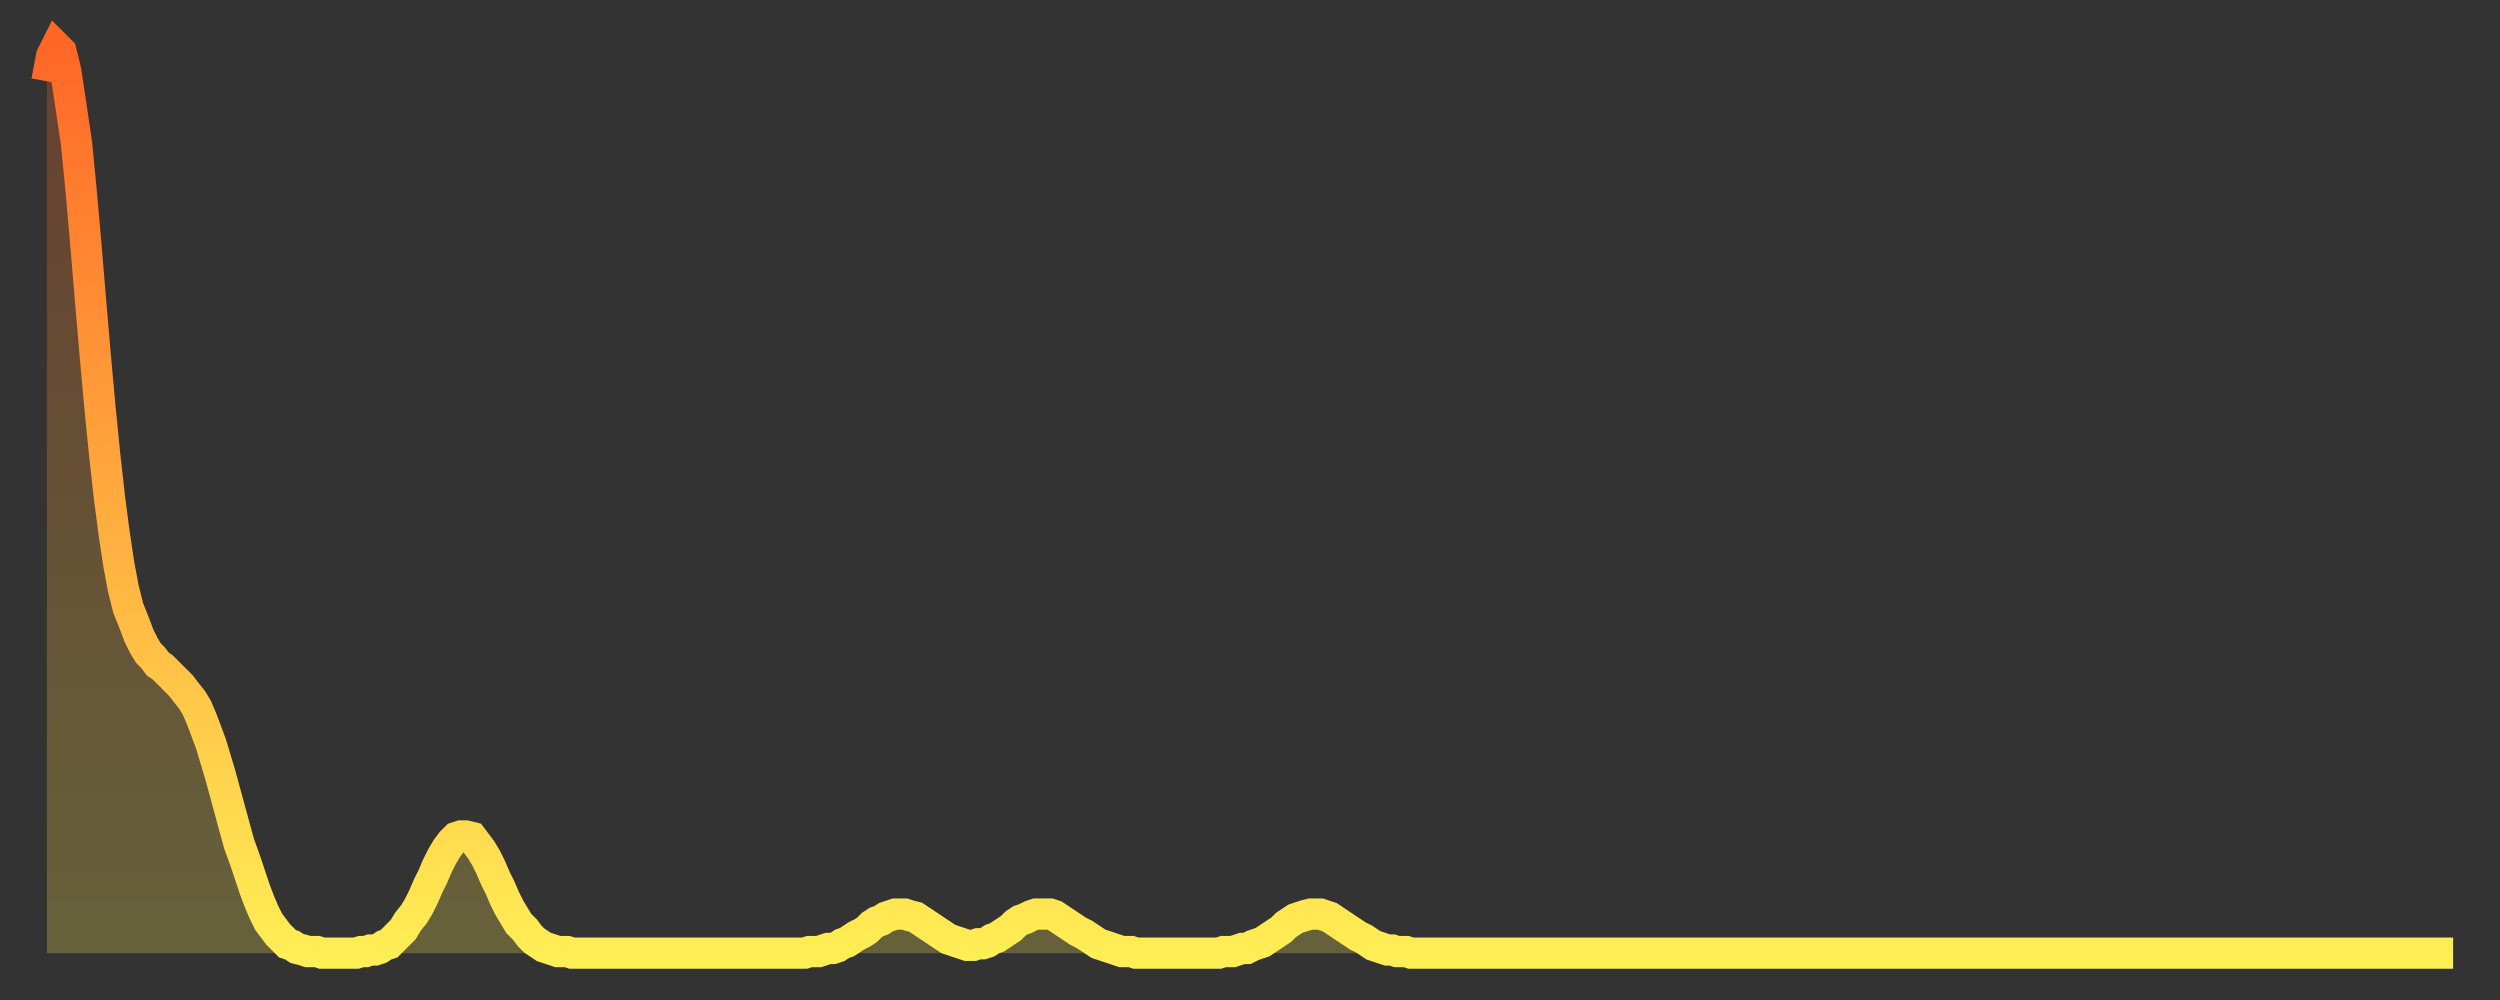 <?xml version="1.0" encoding="utf-8" ?>
<svg baseProfile="full" height="64" version="1.1" width="160" xmlns="http://www.w3.org/2000/svg" xmlns:ev="http://www.w3.org/2001/xml-events" xmlns:xlink="http://www.w3.org/1999/xlink"><rect width="100%" height="100%" fill="#333333" stroke="none"/><defs><linearGradient id="id366596" x1="0" x2="0" y1="0" y2="1"><stop offset="0%" stop-color="#ff6727" /><stop offset="50%" stop-color="#ffaa3e" /><stop offset="100%" stop-color="#ffee55" /></linearGradient></defs><g transform="translate(3,3)"><g><path d="M 0.0 2.2 0.3 0.6 0.6 0.0 0.9 0.3 1.2 1.5 1.5 3.5 1.9 6.2 2.2 9.3 2.5 12.7 2.8 16.3 3.1 19.8 3.4 23.1 3.7 26.1 4.0 28.8 4.3 31.1 4.6 33.1 4.9 34.7 5.2 35.9 5.6 36.9 5.9 37.7 6.2 38.3 6.5 38.8 6.8 39.1 7.1 39.5 7.4 39.7 7.7 40.0 8.0 40.3 8.3 40.6 8.6 40.9 8.9 41.3 9.3 41.8 9.6 42.3 9.9 43.0 10.2 43.8 10.5 44.6 10.8 45.6 11.1 46.6 11.4 47.7 11.7 48.8 12.0 49.9 12.3 51.0 12.7 52.1 13.0 53.0 13.3 53.9 13.6 54.7 13.9 55.4 14.2 56.0 14.5 56.4 14.8 56.8 15.1 57.1 15.4 57.4 15.7 57.5 16.0 57.7 16.4 57.8 16.7 57.9 17.0 57.9 17.3 57.9 17.6 58.0 17.9 58.0 18.2 58.0 18.5 58.0 18.8 58.0 19.1 58.0 19.4 58.0 19.8 58.0 20.1 57.9 20.4 57.9 20.7 57.8 21.0 57.8 21.3 57.7 21.6 57.5 21.9 57.4 22.2 57.1 22.5 56.8 22.8 56.5 23.1 56.0 23.5 55.5 23.8 55.0 24.1 54.4 24.4 53.7 24.7 53.1 25.0 52.4 25.3 51.8 25.6 51.3 25.9 50.9 26.2 50.6 26.5 50.5 26.8 50.5 27.2 50.6 27.5 51.0 27.8 51.4 28.1 51.9 28.4 52.5 28.7 53.2 29.0 53.8 29.3 54.5 29.6 55.1 29.9 55.6 30.2 56.1 30.6 56.5 30.9 56.9 31.2 57.2 31.5 57.4 31.8 57.6 32.1 57.7 32.4 57.8 32.7 57.9 33.0 57.9 33.3 57.9 33.6 58.0 33.9 58.0 34.3 58.0 34.6 58.0 34.9 58.0 35.2 58.0 35.5 58.0 35.8 58.0 36.1 58.0 36.4 58.0 36.7 58.0 37.0 58.0 37.3 58.0 37.7 58.0 38.0 58.0 38.3 58.0 38.6 58.0 38.9 58.0 39.2 58.0 39.5 58.0 39.8 58.0 40.1 58.0 40.4 58.0 40.7 58.0 41.0 58.0 41.4 58.0 41.7 58.0 42.0 58.0 42.3 58.0 42.6 58.0 42.9 58.0 43.2 58.0 43.5 58.0 43.8 58.0 44.1 58.0 44.4 58.0 44.7 58.0 45.1 58.0 45.4 58.0 45.7 58.0 46.0 58.0 46.3 58.0 46.6 58.0 46.9 58.0 47.2 58.0 47.5 58.0 47.8 58.0 48.1 58.0 48.5 58.0 48.8 57.9 49.1 57.9 49.4 57.9 49.7 57.8 50.0 57.7 50.3 57.7 50.6 57.6 50.9 57.4 51.2 57.3 51.5 57.1 51.8 56.9 52.2 56.7 52.5 56.5 52.8 56.2 53.1 56.0 53.4 55.9 53.7 55.7 54.0 55.6 54.3 55.5 54.6 55.5 54.9 55.5 55.2 55.6 55.6 55.7 55.9 55.9 56.2 56.1 56.5 56.3 56.8 56.5 57.1 56.7 57.4 56.9 57.7 57.1 58.0 57.2 58.3 57.3 58.6 57.4 58.9 57.5 59.3 57.5 59.6 57.4 59.9 57.4 60.2 57.3 60.5 57.1 60.8 57.0 61.1 56.8 61.4 56.6 61.7 56.4 62.0 56.1 62.3 55.9 62.6 55.8 63.0 55.6 63.3 55.5 63.6 55.5 63.9 55.5 64.2 55.5 64.5 55.6 64.8 55.8 65.1 56.0 65.4 56.2 65.7 56.4 66.0 56.6 66.4 56.8 66.7 57.0 67.0 57.2 67.3 57.4 67.6 57.5 67.9 57.6 68.2 57.7 68.5 57.8 68.8 57.9 69.1 57.9 69.4 57.9 69.7 58.0 70.1 58.0 70.4 58.0 70.7 58.0 71.0 58.0 71.3 58.0 71.6 58.0 71.9 58.0 72.2 58.0 72.5 58.0 72.8 58.0 73.1 58.0 73.5 58.0 73.8 58.0 74.1 58.0 74.4 58.0 74.7 58.0 75.0 58.0 75.3 57.9 75.6 57.9 75.9 57.9 76.2 57.8 76.5 57.7 76.8 57.7 77.2 57.5 77.5 57.4 77.8 57.3 78.1 57.1 78.4 56.9 78.7 56.7 79.0 56.5 79.3 56.2 79.6 56.0 79.9 55.8 80.2 55.7 80.5 55.6 80.9 55.5 81.2 55.5 81.5 55.5 81.8 55.6 82.1 55.7 82.4 55.9 82.7 56.1 83.0 56.3 83.3 56.5 83.6 56.7 83.9 56.9 84.3 57.1 84.6 57.3 84.9 57.5 85.2 57.6 85.5 57.7 85.8 57.8 86.1 57.8 86.4 57.9 86.7 57.9 87.0 57.9 87.3 58.0 87.6 58.0 88.0 58.0 88.3 58.0 88.6 58.0 88.9 58.0 89.2 58.0 89.5 58.0 89.8 58.0 90.1 58.0 90.4 58.0 90.7 58.0 91.0 58.0 91.4 58.0 91.7 58.0 92.0 58.0 92.3 58.0 92.6 58.0 92.9 58.0 93.2 58.0 93.5 58.0 93.8 58.0 94.1 58.0 94.4 58.0 94.7 58.0 95.1 58.0 95.4 58.0 95.7 58.0 96.0 58.0 96.3 58.0 96.6 58.0 96.9 58.0 97.2 58.0 97.5 58.0 97.8 58.0 98.1 58.0 98.4 58.0 98.8 58.0 99.1 58.0 99.4 58.0 99.7 58.0 100.0 58.0 100.3 58.0 100.6 58.0 100.9 58.0 101.2 58.0 101.5 58.0 101.8 58.0 102.2 58.0 102.5 58.0 102.8 58.0 103.1 58.0 103.4 58.0 103.7 58.0 104.0 58.0 104.3 58.0 104.6 58.0 104.9 58.0 105.2 58.0 105.5 58.0 105.9 58.0 106.2 58.0 106.5 58.0 106.8 58.0 107.1 58.0 107.4 58.0 107.7 58.0 108.0 58.0 108.3 58.0 108.6 58.0 108.9 58.0 109.3 58.0 109.6 58.0 109.9 58.0 110.2 58.0 110.5 58.0 110.8 58.0 111.1 58.0 111.4 58.0 111.7 58.0 112.0 58.0 112.3 58.0 112.6 58.0 113.0 58.0 113.3 58.0 113.6 58.0 113.9 58.0 114.2 58.0 114.5 58.0 114.8 58.0 115.1 58.0 115.4 58.0 115.7 58.0 116.0 58.0 116.3 58.0 116.7 58.0 117.0 58.0 117.3 58.0 117.6 58.0 117.9 58.0 118.2 58.0 118.5 58.0 118.8 58.0 119.1 58.0 119.4 58.0 119.7 58.0 120.1 58.0 120.4 58.0 120.7 58.0 121.0 58.0 121.3 58.0 121.6 58.0 121.9 58.0 122.2 58.0 122.5 58.0 122.8 58.0 123.1 58.0 123.4 58.0 123.8 58.0 124.1 58.0 124.4 58.0 124.7 58.0 125.0 58.0 125.3 58.0 125.6 58.0 125.9 58.0 126.2 58.0 126.5 58.0 126.8 58.0 127.2 58.0 127.5 58.0 127.8 58.0 128.1 58.0 128.4 58.0 128.7 58.0 129.0 58.0 129.3 58.0 129.6 58.0 129.9 58.0 130.2 58.0 130.5 58.0 130.9 58.0 131.2 58.0 131.5 58.0 131.8 58.0 132.1 58.0 132.4 58.0 132.7 58.0 133.0 58.0 133.3 58.0 133.6 58.0 133.9 58.0 134.2 58.0 134.6 58.0 134.9 58.0 135.2 58.0 135.5 58.0 135.8 58.0 136.1 58.0 136.4 58.0 136.7 58.0 137.0 58.0 137.3 58.0 137.6 58.0 138.0 58.0 138.3 58.0 138.6 58.0 138.9 58.0 139.2 58.0 139.5 58.0 139.8 58.0 140.1 58.0 140.4 58.0 140.7 58.0 141.0 58.0 141.3 58.0 141.7 58.0 142.0 58.0 142.3 58.0 142.6 58.0 142.9 58.0 143.2 58.0 143.5 58.0 143.8 58.0 144.1 58.0 144.4 58.0 144.7 58.0 145.1 58.0 145.4 58.0 145.7 58.0 146.0 58.0 146.3 58.0 146.6 58.0 146.9 58.0 147.2 58.0 147.5 58.0 147.8 58.0 148.1 58.0 148.4 58.0 148.8 58.0 149.1 58.0 149.4 58.0 149.7 58.0 150.0 58.0 150.3 58.0 150.6 58.0 150.9 58.0 151.2 58.0 151.5 58.0 151.8 58.0 152.1 58.0 152.5 58.0 152.8 58.0 153.1 58.0 153.4 58.0 153.7 58.0 154.0 58.0" fill="none" id="graph-curve" opacity="1" stroke="url(#id366596)" stroke-width="2" /><path d="M 0 58 L 0.0 2.2 0.3 0.6 0.6 0.0 0.9 0.3 1.2 1.5 1.5 3.5 1.9 6.2 2.2 9.3 2.5 12.7 2.8 16.3 3.1 19.8 3.4 23.1 3.7 26.1 4.0 28.8 4.3 31.1 4.6 33.1 4.9 34.7 5.2 35.9 5.6 36.9 5.9 37.7 6.2 38.3 6.5 38.8 6.8 39.1 7.1 39.5 7.4 39.7 7.7 40.0 8.0 40.3 8.3 40.6 8.6 40.9 8.9 41.3 9.3 41.8 9.6 42.3 9.9 43.0 10.2 43.8 10.5 44.6 10.8 45.6 11.1 46.6 11.4 47.7 11.7 48.8 12.0 49.9 12.3 51.0 12.7 52.1 13.0 53.0 13.3 53.9 13.6 54.7 13.9 55.4 14.2 56.0 14.5 56.4 14.8 56.8 15.1 57.1 15.4 57.4 15.7 57.5 16.0 57.7 16.4 57.8 16.7 57.9 17.0 57.9 17.3 57.9 17.6 58.0 17.9 58.0 18.2 58.0 18.5 58.0 18.8 58.0 19.1 58.0 19.4 58.0 19.8 58.0 20.1 57.9 20.4 57.9 20.7 57.8 21.0 57.8 21.3 57.7 21.6 57.5 21.9 57.4 22.2 57.1 22.5 56.8 22.8 56.5 23.1 56.0 23.5 55.5 23.8 55.0 24.1 54.4 24.4 53.7 24.7 53.1 25.0 52.4 25.3 51.8 25.6 51.3 25.9 50.9 26.2 50.6 26.5 50.5 26.8 50.5 27.2 50.6 27.5 51.0 27.8 51.4 28.1 51.9 28.4 52.5 28.7 53.2 29.0 53.8 29.3 54.5 29.6 55.1 29.9 55.6 30.2 56.1 30.6 56.5 30.9 56.9 31.2 57.2 31.5 57.4 31.8 57.6 32.1 57.7 32.4 57.8 32.7 57.9 33.0 57.9 33.3 57.9 33.6 58.0 33.9 58.0 34.3 58.0 34.6 58.0 34.9 58.0 35.2 58.0 35.5 58.0 35.8 58.0 36.1 58.0 36.4 58.0 36.7 58.0 37.0 58.0 37.3 58.0 37.7 58.0 38.0 58.0 38.3 58.0 38.6 58.0 38.9 58.0 39.2 58.0 39.5 58.0 39.8 58.0 40.1 58.0 40.4 58.0 40.7 58.0 41.0 58.0 41.4 58.0 41.7 58.0 42.0 58.0 42.3 58.0 42.6 58.0 42.9 58.0 43.2 58.0 43.5 58.0 43.8 58.0 44.1 58.0 44.4 58.0 44.7 58.0 45.1 58.0 45.4 58.0 45.7 58.0 46.0 58.0 46.3 58.0 46.6 58.0 46.9 58.0 47.2 58.0 47.5 58.0 47.8 58.0 48.1 58.0 48.5 58.0 48.8 57.9 49.1 57.9 49.4 57.9 49.7 57.8 50.0 57.7 50.3 57.7 50.6 57.6 50.9 57.4 51.2 57.3 51.5 57.1 51.8 56.9 52.2 56.7 52.5 56.5 52.8 56.2 53.1 56.0 53.4 55.9 53.7 55.7 54.0 55.6 54.3 55.5 54.6 55.5 54.9 55.5 55.2 55.6 55.6 55.7 55.9 55.9 56.2 56.1 56.5 56.3 56.8 56.5 57.1 56.7 57.4 56.9 57.7 57.1 58.0 57.2 58.3 57.3 58.6 57.4 58.9 57.5 59.3 57.5 59.6 57.4 59.9 57.4 60.2 57.3 60.5 57.1 60.8 57.0 61.1 56.8 61.4 56.6 61.7 56.4 62.0 56.1 62.3 55.9 62.6 55.8 63.0 55.6 63.3 55.5 63.6 55.5 63.9 55.5 64.2 55.5 64.5 55.6 64.8 55.8 65.1 56.0 65.4 56.2 65.7 56.4 66.0 56.6 66.4 56.8 66.7 57.0 67.0 57.2 67.3 57.4 67.6 57.5 67.9 57.6 68.2 57.7 68.5 57.8 68.8 57.9 69.1 57.9 69.4 57.9 69.7 58.0 70.1 58.0 70.4 58.0 70.7 58.0 71.0 58.0 71.3 58.0 71.6 58.0 71.9 58.0 72.2 58.0 72.5 58.0 72.8 58.0 73.1 58.0 73.5 58.0 73.8 58.0 74.1 58.0 74.4 58.0 74.7 58.0 75.0 58.0 75.3 57.9 75.6 57.9 75.9 57.9 76.2 57.8 76.5 57.7 76.8 57.7 77.2 57.5 77.5 57.4 77.8 57.3 78.1 57.1 78.4 56.9 78.7 56.7 79.0 56.5 79.3 56.2 79.6 56.0 79.9 55.8 80.2 55.7 80.5 55.6 80.9 55.5 81.2 55.5 81.5 55.5 81.8 55.6 82.1 55.7 82.4 55.9 82.7 56.1 83.0 56.3 83.3 56.5 83.6 56.7 83.9 56.9 84.3 57.1 84.6 57.3 84.9 57.5 85.2 57.6 85.5 57.7 85.8 57.8 86.1 57.8 86.4 57.9 86.7 57.9 87.0 57.9 87.3 58.0 87.6 58.0 88.0 58.0 88.3 58.0 88.6 58.0 88.9 58.0 89.2 58.0 89.5 58.0 89.8 58.0 90.1 58.0 90.4 58.0 90.7 58.0 91.0 58.0 91.4 58.0 91.7 58.0 92.0 58.0 92.3 58.0 92.6 58.0 92.9 58.0 93.2 58.0 93.5 58.0 93.8 58.0 94.1 58.0 94.4 58.0 94.7 58.0 95.1 58.0 95.4 58.0 95.7 58.0 96.0 58.0 96.3 58.0 96.6 58.0 96.9 58.0 97.2 58.0 97.5 58.0 97.8 58.0 98.1 58.0 98.4 58.0 98.8 58.0 99.1 58.0 99.4 58.0 99.7 58.0 100.0 58.0 100.3 58.0 100.6 58.0 100.9 58.0 101.2 58.0 101.5 58.0 101.8 58.0 102.2 58.0 102.5 58.0 102.8 58.0 103.1 58.0 103.4 58.0 103.7 58.0 104.0 58.0 104.3 58.0 104.6 58.0 104.9 58.0 105.2 58.0 105.5 58.0 105.9 58.0 106.2 58.0 106.5 58.0 106.8 58.0 107.1 58.0 107.4 58.0 107.7 58.0 108.0 58.0 108.3 58.0 108.6 58.0 108.9 58.0 109.3 58.0 109.6 58.0 109.9 58.0 110.2 58.0 110.5 58.0 110.8 58.0 111.1 58.0 111.4 58.0 111.7 58.0 112.0 58.0 112.3 58.0 112.6 58.0 113.0 58.0 113.3 58.0 113.6 58.0 113.9 58.0 114.2 58.0 114.5 58.0 114.8 58.0 115.1 58.0 115.4 58.0 115.7 58.0 116.0 58.0 116.3 58.0 116.7 58.0 117.0 58.0 117.3 58.0 117.6 58.0 117.9 58.0 118.2 58.0 118.5 58.0 118.8 58.0 119.1 58.0 119.4 58.0 119.7 58.0 120.1 58.0 120.4 58.0 120.7 58.0 121.0 58.0 121.3 58.0 121.6 58.0 121.9 58.0 122.2 58.0 122.5 58.0 122.8 58.0 123.1 58.0 123.4 58.0 123.8 58.0 124.1 58.0 124.4 58.0 124.7 58.0 125.0 58.0 125.3 58.0 125.6 58.0 125.9 58.0 126.2 58.0 126.5 58.0 126.8 58.0 127.2 58.0 127.5 58.0 127.8 58.0 128.1 58.0 128.4 58.0 128.7 58.0 129.0 58.0 129.3 58.0 129.6 58.0 129.9 58.0 130.2 58.0 130.5 58.0 130.9 58.0 131.2 58.0 131.5 58.0 131.8 58.0 132.1 58.0 132.4 58.0 132.7 58.0 133.0 58.0 133.3 58.0 133.6 58.0 133.9 58.0 134.2 58.0 134.6 58.0 134.9 58.0 135.2 58.0 135.5 58.0 135.8 58.0 136.1 58.0 136.4 58.0 136.7 58.0 137.0 58.0 137.3 58.0 137.6 58.0 138.0 58.0 138.3 58.0 138.6 58.0 138.9 58.0 139.2 58.0 139.5 58.0 139.8 58.0 140.1 58.0 140.4 58.0 140.7 58.0 141.0 58.0 141.3 58.0 141.7 58.0 142.0 58.0 142.3 58.0 142.6 58.0 142.9 58.0 143.2 58.0 143.5 58.0 143.8 58.0 144.1 58.0 144.4 58.0 144.7 58.0 145.1 58.0 145.4 58.0 145.7 58.0 146.0 58.0 146.3 58.0 146.6 58.0 146.9 58.0 147.2 58.0 147.5 58.0 147.8 58.0 148.1 58.0 148.4 58.0 148.8 58.0 149.1 58.0 149.4 58.0 149.7 58.0 150.0 58.0 150.3 58.0 150.6 58.0 150.9 58.0 151.2 58.0 151.5 58.0 151.8 58.0 152.1 58.0 152.5 58.0 152.8 58.0 153.1 58.0 153.4 58.0 153.7 58.0 154.0 58.0 154 58" fill="url(#id366596)" fill-opacity=".25" id="graph-shadow" /></g></g></svg>